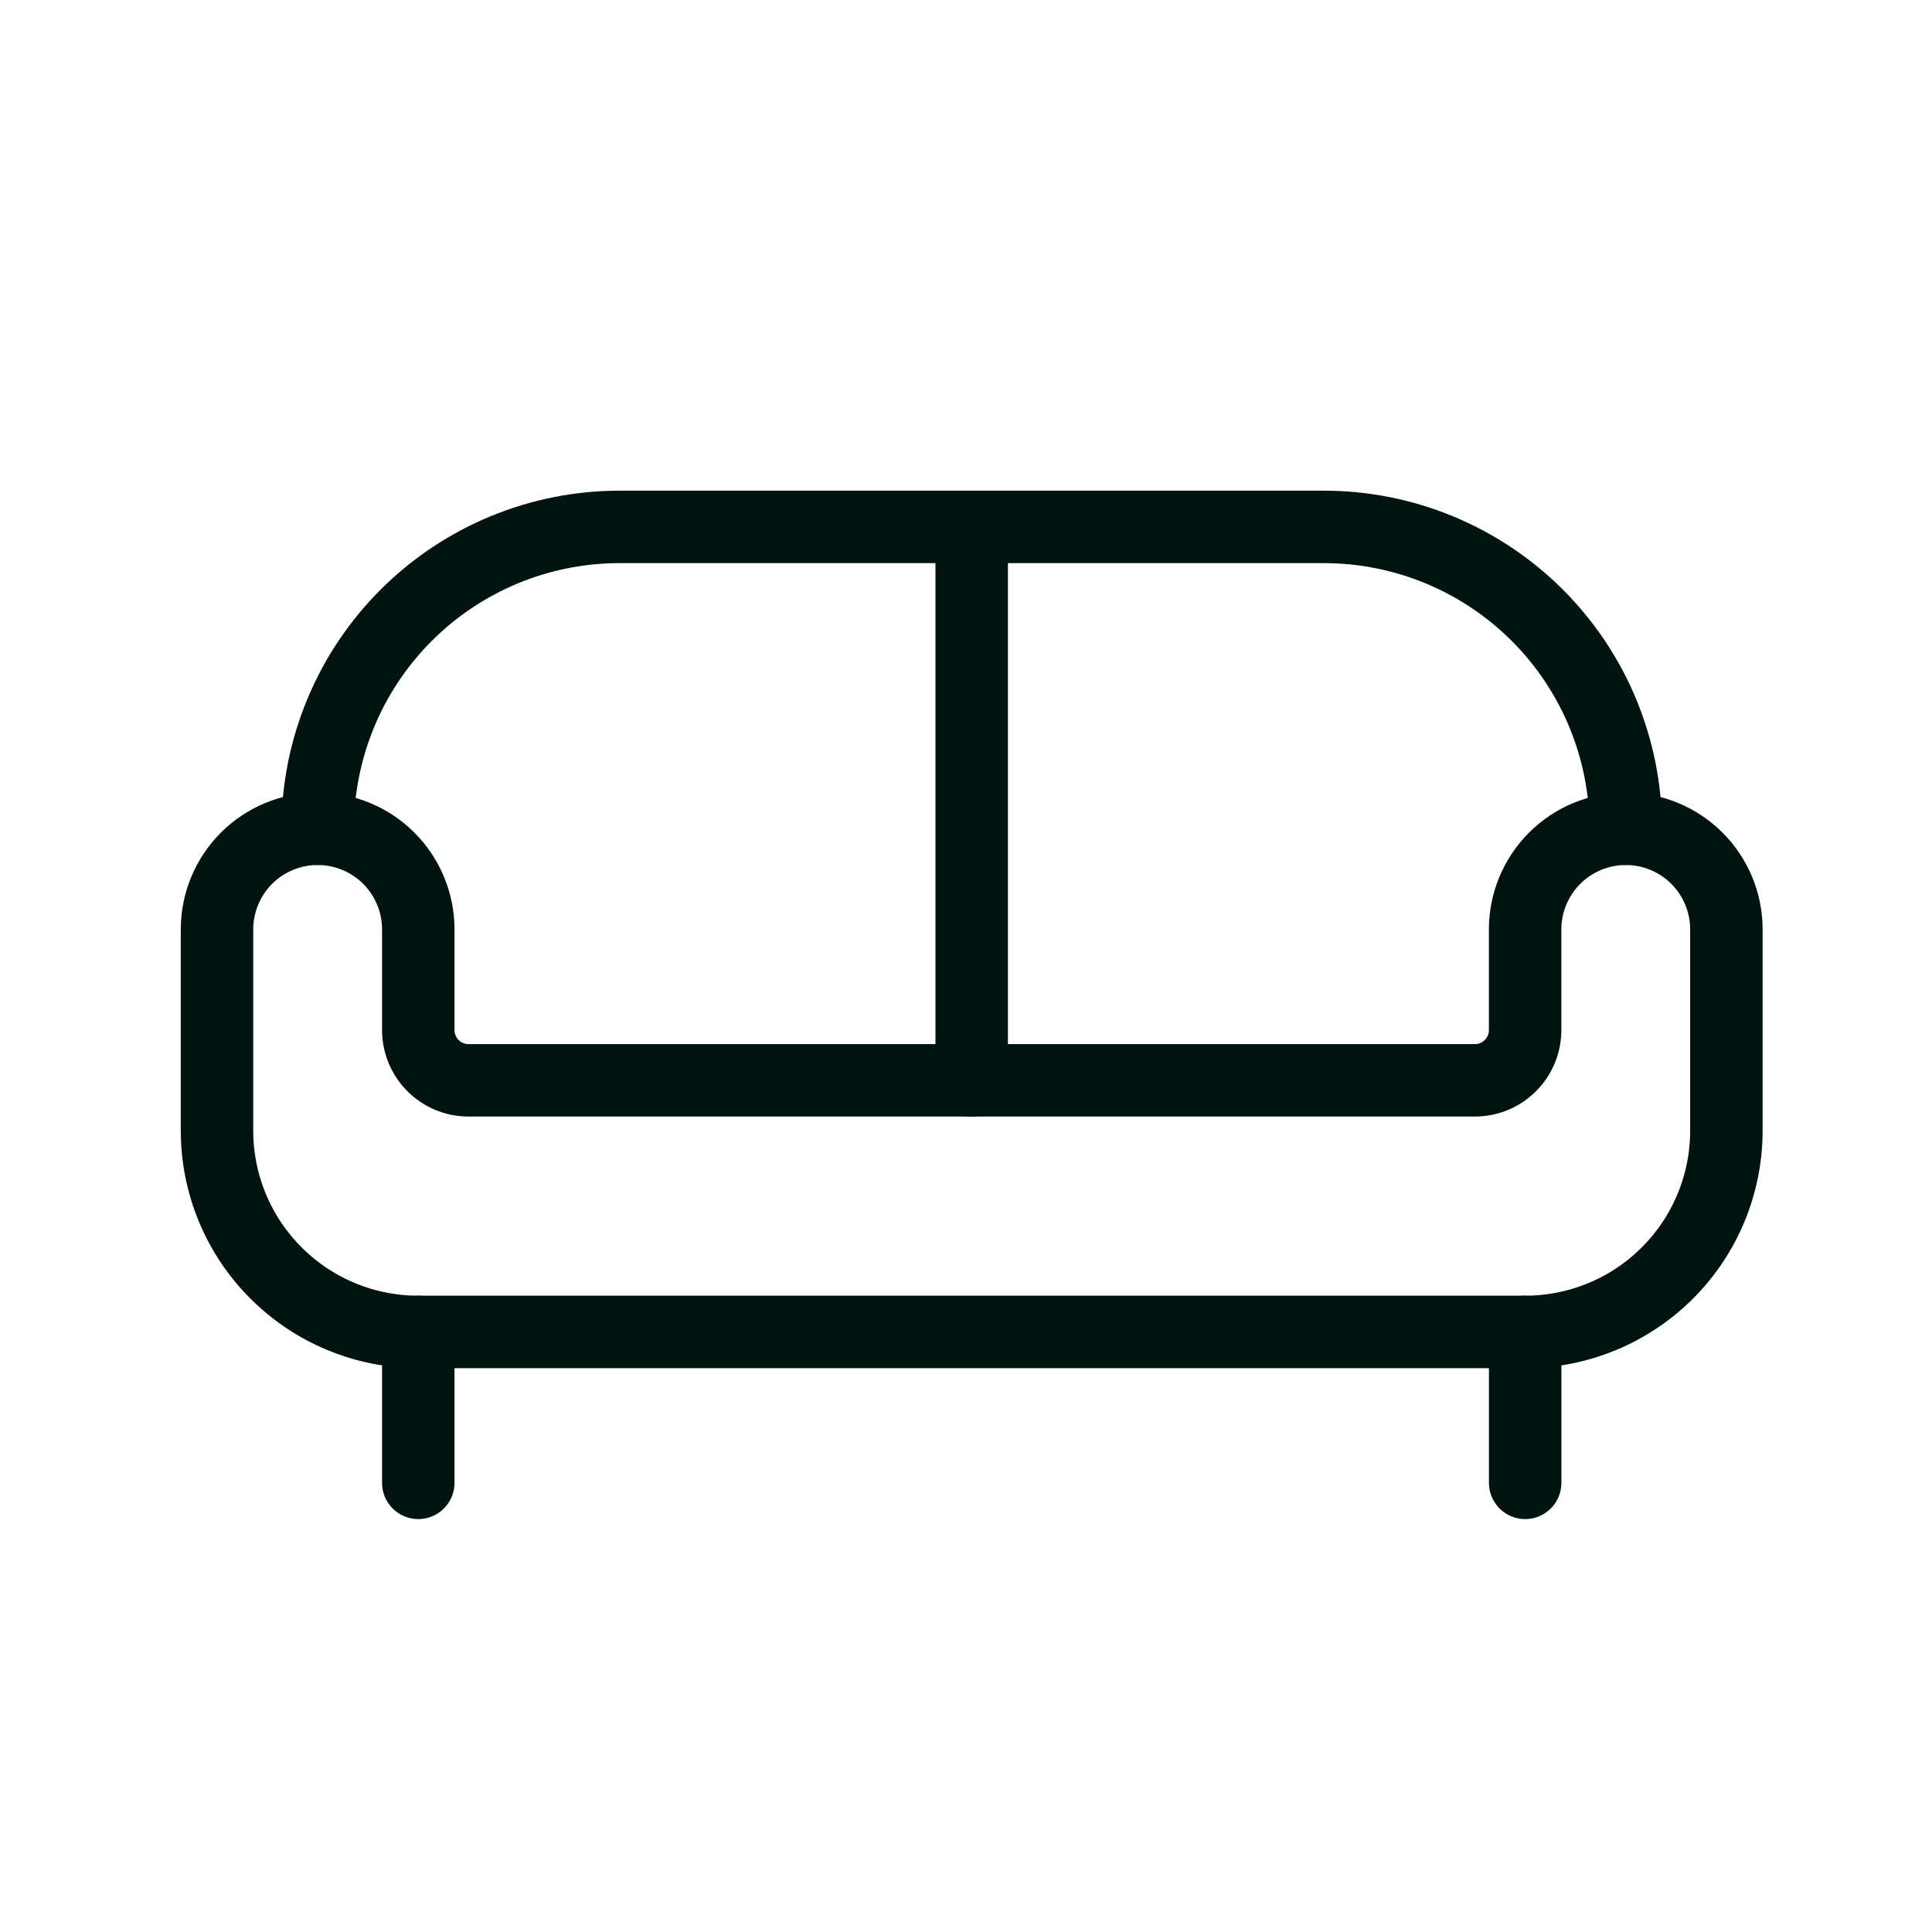 <svg width="40" height="40" viewBox="0 0 40 40" fill="none" xmlns="http://www.w3.org/2000/svg">
<g clip-path="url(#clip0)">
<path d="M33.66 17.159C33.107 17.159 32.577 17.379 32.187 17.769C31.796 18.16 31.576 18.69 31.576 19.242V21.326C31.576 21.602 31.467 21.867 31.271 22.062C31.076 22.258 30.811 22.367 30.535 22.367H9.701C9.425 22.367 9.16 22.258 8.965 22.062C8.77 21.867 8.66 21.602 8.66 21.326V19.242C8.66 18.69 8.44 18.16 8.05 17.769C7.659 17.379 7.129 17.159 6.577 17.159C6.024 17.159 5.494 17.379 5.103 17.769C4.713 18.16 4.493 18.69 4.493 19.242V23.409C4.493 24.514 4.932 25.574 5.714 26.355C6.495 27.137 7.555 27.576 8.66 27.576H31.576C32.682 27.576 33.741 27.137 34.523 26.355C35.304 25.574 35.743 24.514 35.743 23.409V19.242C35.743 18.69 35.524 18.16 35.133 17.769C34.742 17.379 34.212 17.159 33.66 17.159Z" stroke="#00140F" stroke-width="1.5" stroke-linecap="round" stroke-linejoin="round"/>
<path d="M8.66 27.576V30.701" stroke="#00140F" stroke-width="1.5" stroke-linecap="round" stroke-linejoin="round"/>
<path d="M31.577 27.576V30.701" stroke="#00140F" stroke-width="1.5" stroke-linecap="round" stroke-linejoin="round"/>
<path d="M6.577 17.159C6.577 15.502 7.236 13.912 8.408 12.74C9.58 11.568 11.169 10.909 12.827 10.909H27.41C29.068 10.909 30.658 11.568 31.83 12.74C33.002 13.912 33.66 15.502 33.66 17.159" stroke="#00140F" stroke-width="1.5" stroke-linecap="round" stroke-linejoin="round"/>
<path d="M20.118 22.367V10.909" stroke="#00140F" stroke-width="1.5" stroke-linecap="round" stroke-linejoin="round"/>
</g>
<defs>
<clipPath id="clip0">
<rect width="35" height="25" fill="white" transform="translate(3.333 8.333)"/>
</clipPath>
</defs>
</svg>
